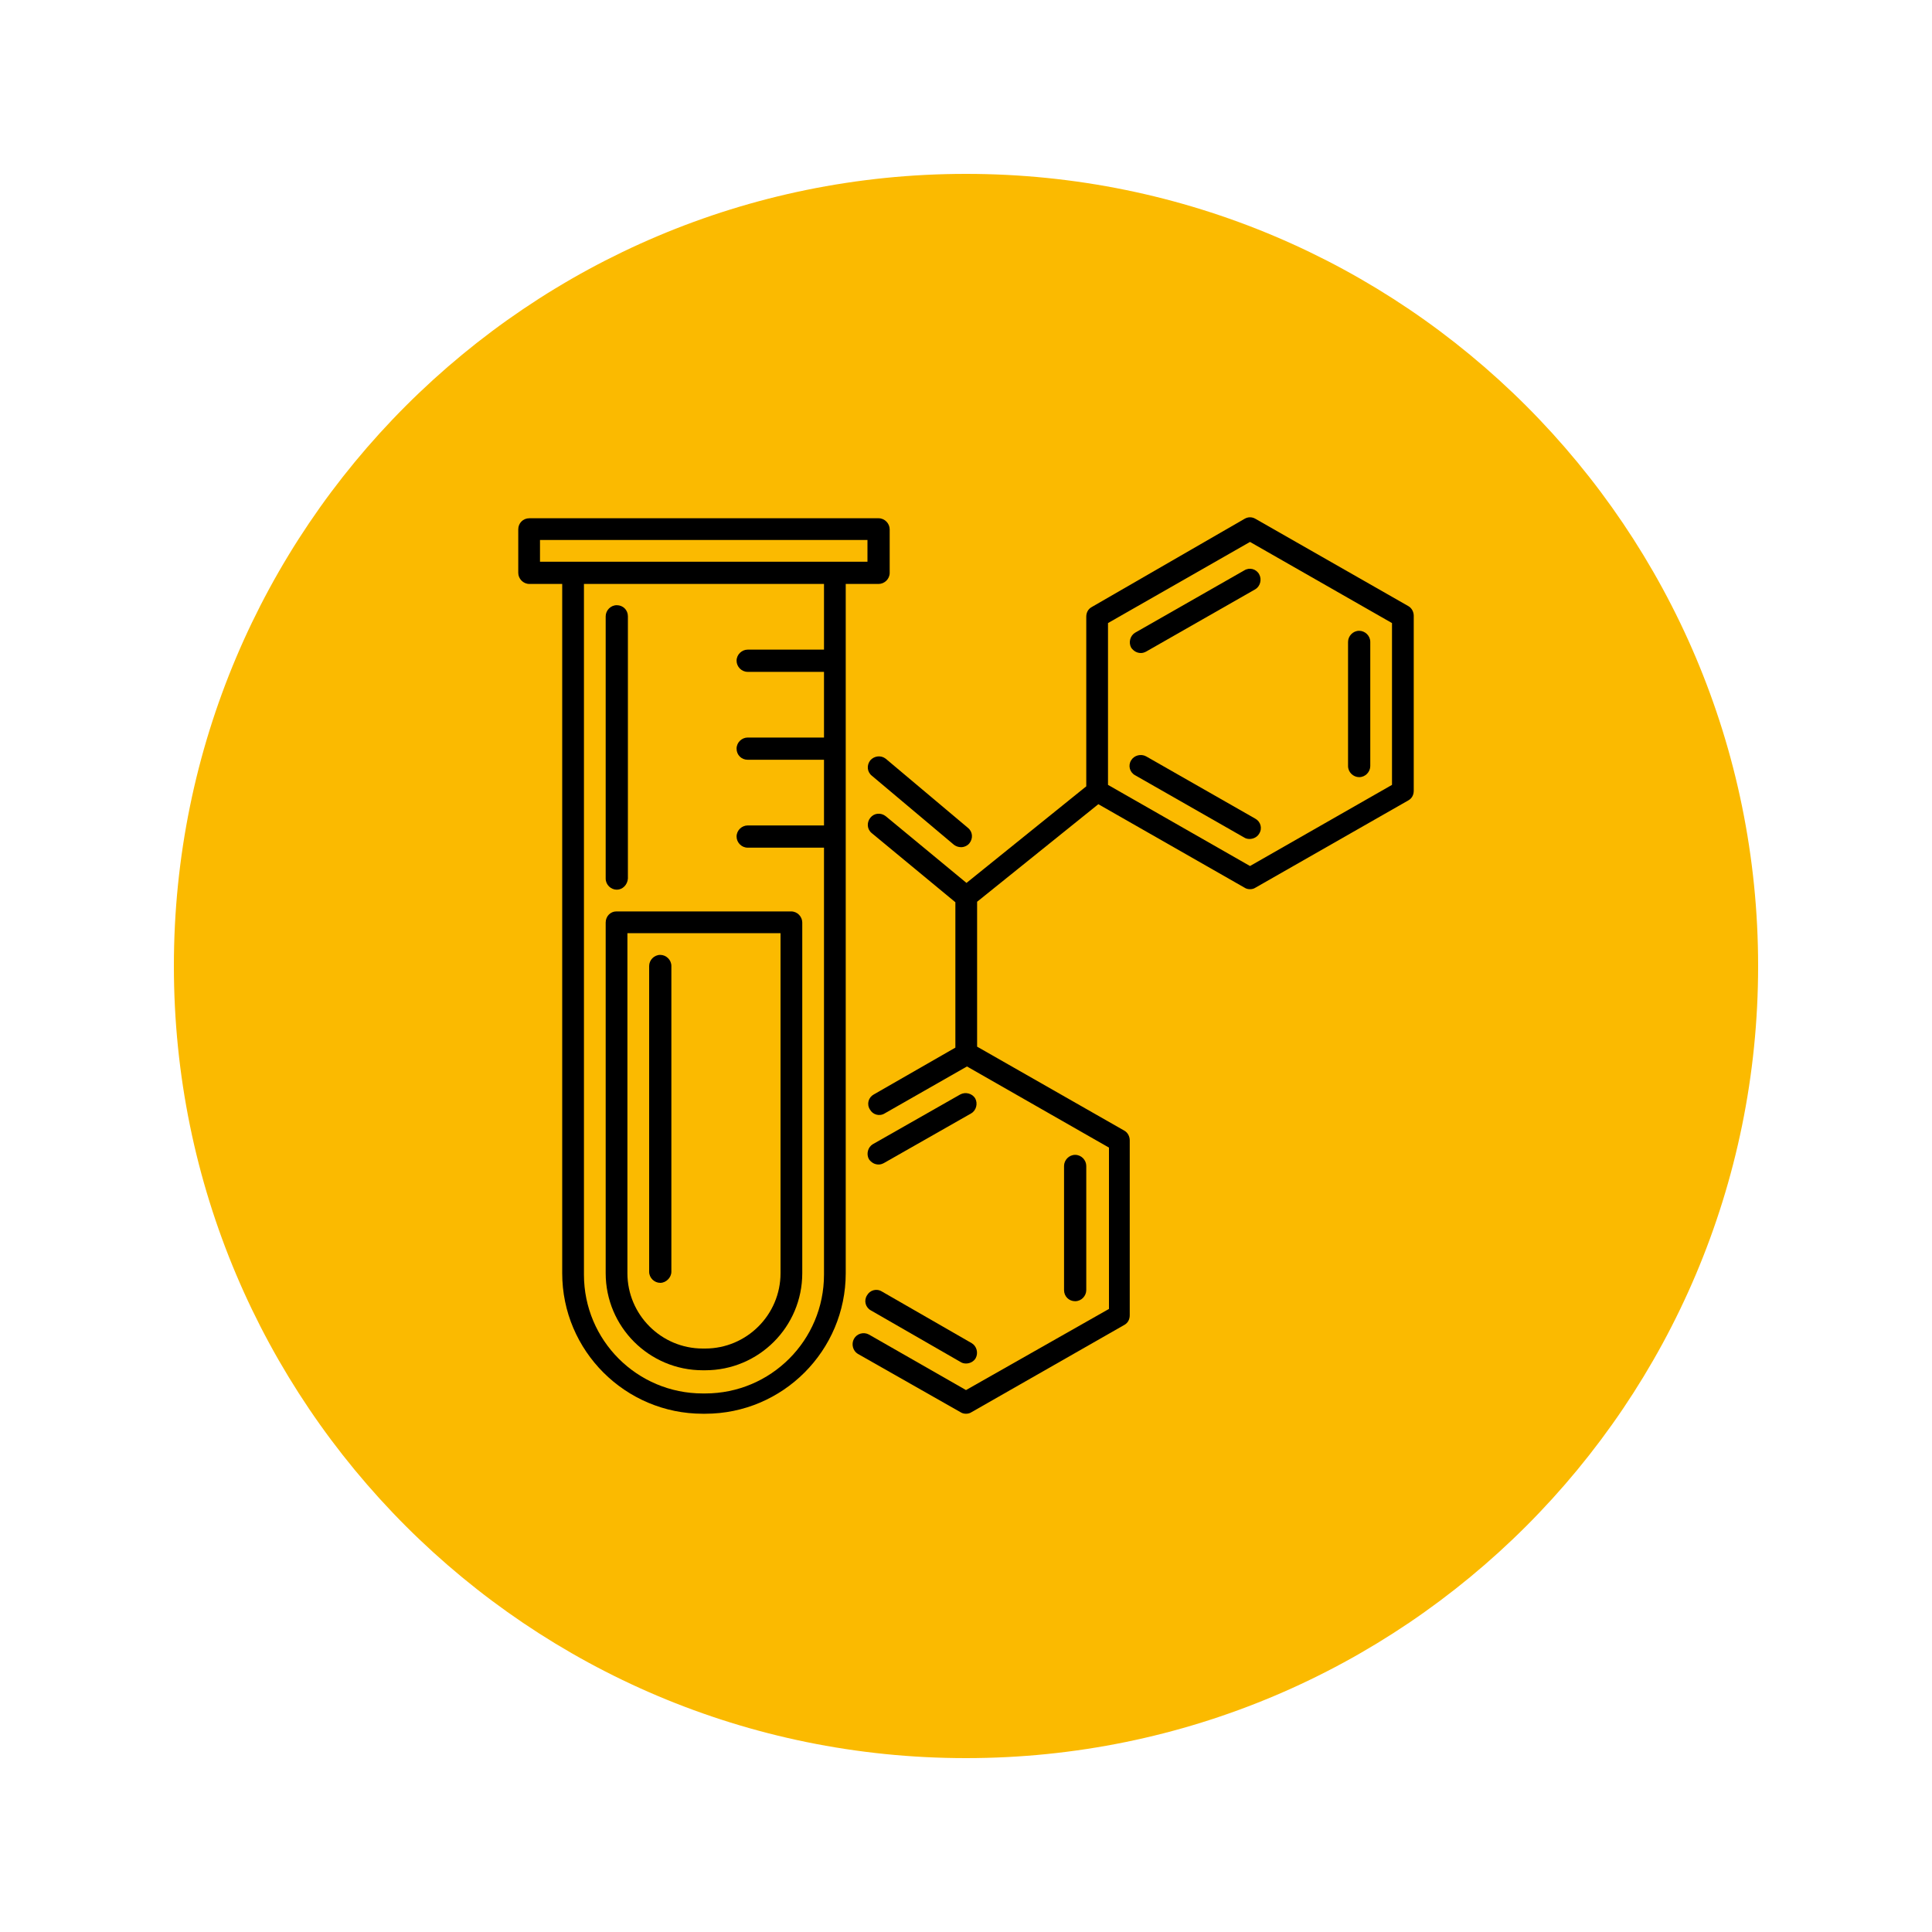 <?xml version="1.0" encoding="UTF-8" standalone="no"?>
<!-- Generator: Adobe Illustrator 25.2.3, SVG Export Plug-In . SVG Version: 6.00 Build 0)  -->

<svg
   version="1.1"
   id="Vrstva_1"
   x="0px"
   y="0px"
   viewBox="0 0 400 400"
   style="enable-background:new 0 0 400 400;"
   xml:space="preserve"
   sodipodi:docname="comes-concept-lab.svg"
   inkscape:version="1.1 (c68e22c387, 2021-05-23)"
   xmlns:inkscape="http://www.inkscape.org/namespaces/inkscape"
   xmlns:sodipodi="http://sodipodi.sourceforge.net/DTD/sodipodi-0.dtd"
   xmlns="http://www.w3.org/2000/svg"
   xmlns:svg="http://www.w3.org/2000/svg"><defs
   id="defs7560" /><sodipodi:namedview
   id="namedview7558"
   pagecolor="#ffffff"
   bordercolor="#666666"
   borderopacity="1.0"
   inkscape:pageshadow="2"
   inkscape:pageopacity="0.0"
   inkscape:pagecheckerboard="0"
   showgrid="false"
   inkscape:zoom="2.1825"
   inkscape:cx="200"
   inkscape:cy="200"
   inkscape:window-width="2560"
   inkscape:window-height="1377"
   inkscape:window-x="-8"
   inkscape:window-y="-8"
   inkscape:window-maximized="1"
   inkscape:current-layer="Vrstva_1" />
<style
   type="text/css"
   id="style7523">
	.st0{fill:#164194;}
	.st1{fill:#FFFFFF;}
	.st2{fill:none;stroke:#164194;stroke-width:7.013;}
	.st3{fill:#FBBA00;}
	.st4{fill:none;stroke:#000000;stroke-width:8.804;}
	.st5{fill:none;stroke:#000000;stroke-width:7.546;}
	.st6{fill:none;stroke:#000000;stroke-width:6.289;}
	.st7{fill:none;stroke:#000000;stroke-width:9.433;stroke-linecap:round;stroke-linejoin:round;stroke-miterlimit:3;}
	.st8{fill:none;stroke:#000000;stroke-width:4.49;}
	.st9{fill:none;stroke:#000000;stroke-width:9.433;stroke-miterlimit:10;}
	.st10{fill:none;stroke:#000000;stroke-width:6.632;}
	.st11{fill:none;stroke:#000000;stroke-width:8.737;}
	.st12{fill:none;stroke:#000000;stroke-width:13.98;stroke-linecap:round;stroke-linejoin:round;stroke-dasharray:0,58.376;}
	.st13{fill:none;stroke:#000000;stroke-width:13.98;stroke-linecap:round;stroke-linejoin:round;}
	.st14{fill:none;stroke:#000000;stroke-width:14.55;stroke-linecap:round;stroke-linejoin:round;stroke-miterlimit:3;}
</style>
<g
   id="g7555">
	<g
   id="g7553">
		<g
   id="g7551">
			<path
   class="st3"
   d="M200,364c90.6,0,164-73.4,164-164c0-90.6-73.4-164-164-164S36,109.4,36,200C36,290.6,109.4,364,200,364"
   id="path7525" />
			<path
   d="M136.7,265.6c-1.2,0-2.3-1-2.3-2.3V200c0-1.2,1-2.3,2.3-2.3c1.2,0,2.3,1,2.3,2.3v63.3C139,264.5,137.9,265.6,136.7,265.6     "
   id="path7527" />
			<path
   d="M129.9,193.2h31.7v70.4c0,8.6-7,15.6-15.6,15.6h-0.5c-8.6,0-15.6-7-15.6-15.6V193.2z M125.4,191v72.6     c0,11.1,9,20.1,20.1,20.1h0.5c11.1,0,20.1-9,20.1-20.1V191c0-1.2-1-2.3-2.3-2.3h-36.2C126.4,188.7,125.4,189.7,125.4,191"
   id="path7529" />
			<path
   d="M127.7,184.2c-1.2,0-2.3-1-2.3-2.3v-54.3c0-1.2,1-2.3,2.3-2.3s2.3,1,2.3,2.3v54.3C129.9,183.2,128.9,184.2,127.7,184.2"
   id="path7531" />
			<path
   d="M111.8,111.8h67.8v4.5h-67.8V111.8z M120.9,120.9h49.7v13.6h-15.8c-1.2,0-2.3,1-2.3,2.3c0,1.2,1,2.3,2.3,2.3h15.8v13.6     h-15.8c-1.2,0-2.3,1-2.3,2.3s1,2.3,2.3,2.3h15.8v13.6h-15.8c-1.2,0-2.3,1-2.3,2.3c0,1.2,1,2.3,2.3,2.3h15.8v88.4     c0,13.6-11,24.6-24.6,24.6h-0.5c-13.6,0-24.6-11-24.6-24.6V120.9z M107.3,109.6v9c0,1.2,1,2.3,2.3,2.3h6.8v142.7     c0,16.1,13.1,29.1,29.1,29.1h0.5c16.1,0,29.1-13.1,29.1-29.1V120.9h6.8c1.2,0,2.3-1,2.3-2.3v-9c0-1.2-1-2.3-2.3-2.3h-72.3     C108.3,107.3,107.3,108.3,107.3,109.6"
   id="path7533" />
			<path
   d="M281.4,130.6c1.2,0,2.3,1,2.3,2.3v25.7c0,1.2-1,2.3-2.3,2.3c-1.2,0-2.3-1-2.3-2.3v-25.7     C279.1,131.7,280.1,130.6,281.4,130.6"
   id="path7535" />
			<path
   d="M237.3,156.6l22.6,12.9c1.1,0.6,1.5,2,0.8,3.1c-0.4,0.7-1.2,1.1-2,1.1c-0.4,0-0.8-0.1-1.1-0.3l-22.6-12.9     c-1.1-0.6-1.5-2-0.8-3.1C234.8,156.4,236.2,156,237.3,156.6"
   id="path7537" />
			<path
   d="M260.7,118.9c0.6,1.1,0.2,2.5-0.8,3.1l-22.6,12.9c-0.4,0.2-0.7,0.3-1.1,0.3c-0.8,0-1.5-0.4-2-1.1     c-0.6-1.1-0.2-2.5,0.8-3.1l22.6-12.9C258.7,117.4,260.1,117.8,260.7,118.9"
   id="path7539" />
			<path
   d="M229.4,129l29.4-16.8l29.4,16.8v33.5l-29.4,16.8l-29.4-16.8V129z M176.8,277.2c-0.6,1.1-0.2,2.5,0.8,3.1l21.3,12.1     c0.3,0.2,0.7,0.3,1.1,0.3c0.4,0,0.8-0.1,1.1-0.3l31.7-18.1c0.7-0.4,1.1-1.1,1.1-2v-36.2c0-0.8-0.4-1.6-1.1-2l-30.5-17.4v-30     l25.1-20.2l30.3,17.3c0.3,0.2,0.7,0.3,1.1,0.3c0.4,0,0.8-0.1,1.1-0.3l31.7-18.1c0.7-0.4,1.1-1.1,1.1-2v-36.2c0-0.8-0.4-1.6-1.1-2     l-31.7-18.1c-0.7-0.4-1.5-0.4-2.2,0L226,125.7c-0.7,0.4-1.1,1.1-1.1,2v35.1l-24.8,20L183.4,169c-1-0.8-2.4-0.7-3.2,0.3     c-0.8,1-0.7,2.4,0.3,3.2l17.3,14.3v30.1l-16.9,9.7c-1.1,0.6-1.5,2-0.8,3.1c0.6,1.1,2,1.5,3.1,0.8l17-9.7l29.4,16.8V271L200,287.8     l-20.1-11.5C178.8,275.7,177.4,276.1,176.8,277.2"
   id="path7541" />
			<path
   d="M224.9,241.4v25.7c0,1.2-1,2.3-2.3,2.3s-2.3-1-2.3-2.3v-25.7c0-1.2,1-2.3,2.3-2.3S224.9,240.2,224.9,241.4"
   id="path7543" />
			<path
   d="M202,281.2c-0.4,0.7-1.2,1.1-2,1.1c-0.4,0-0.8-0.1-1.1-0.3l-18.6-10.7c-1.1-0.6-1.5-2-0.8-3.1c0.6-1.1,2-1.5,3.1-0.8     l18.6,10.7C202.2,278.7,202.6,280.1,202,281.2"
   id="path7545" />
			<path
   d="M183,240.8c-0.4,0.2-0.7,0.3-1.1,0.3c-0.8,0-1.5-0.4-2-1.1c-0.6-1.1-0.2-2.5,0.8-3.1l18.1-10.3c1.1-0.6,2.5-0.2,3.1,0.8     c0.6,1.1,0.2,2.5-0.8,3.1L183,240.8z"
   id="path7547" />
			<path
   d="M197.5,174.9l-17-14.3c-1-0.8-1.1-2.2-0.3-3.2c0.8-0.9,2.2-1.1,3.2-0.3l17,14.3c1,0.8,1.1,2.2,0.3,3.2     c-0.4,0.5-1.1,0.8-1.7,0.8C198.4,175.4,197.9,175.2,197.5,174.9"
   id="path7549" />
		</g>
	</g>
</g>
</svg>
